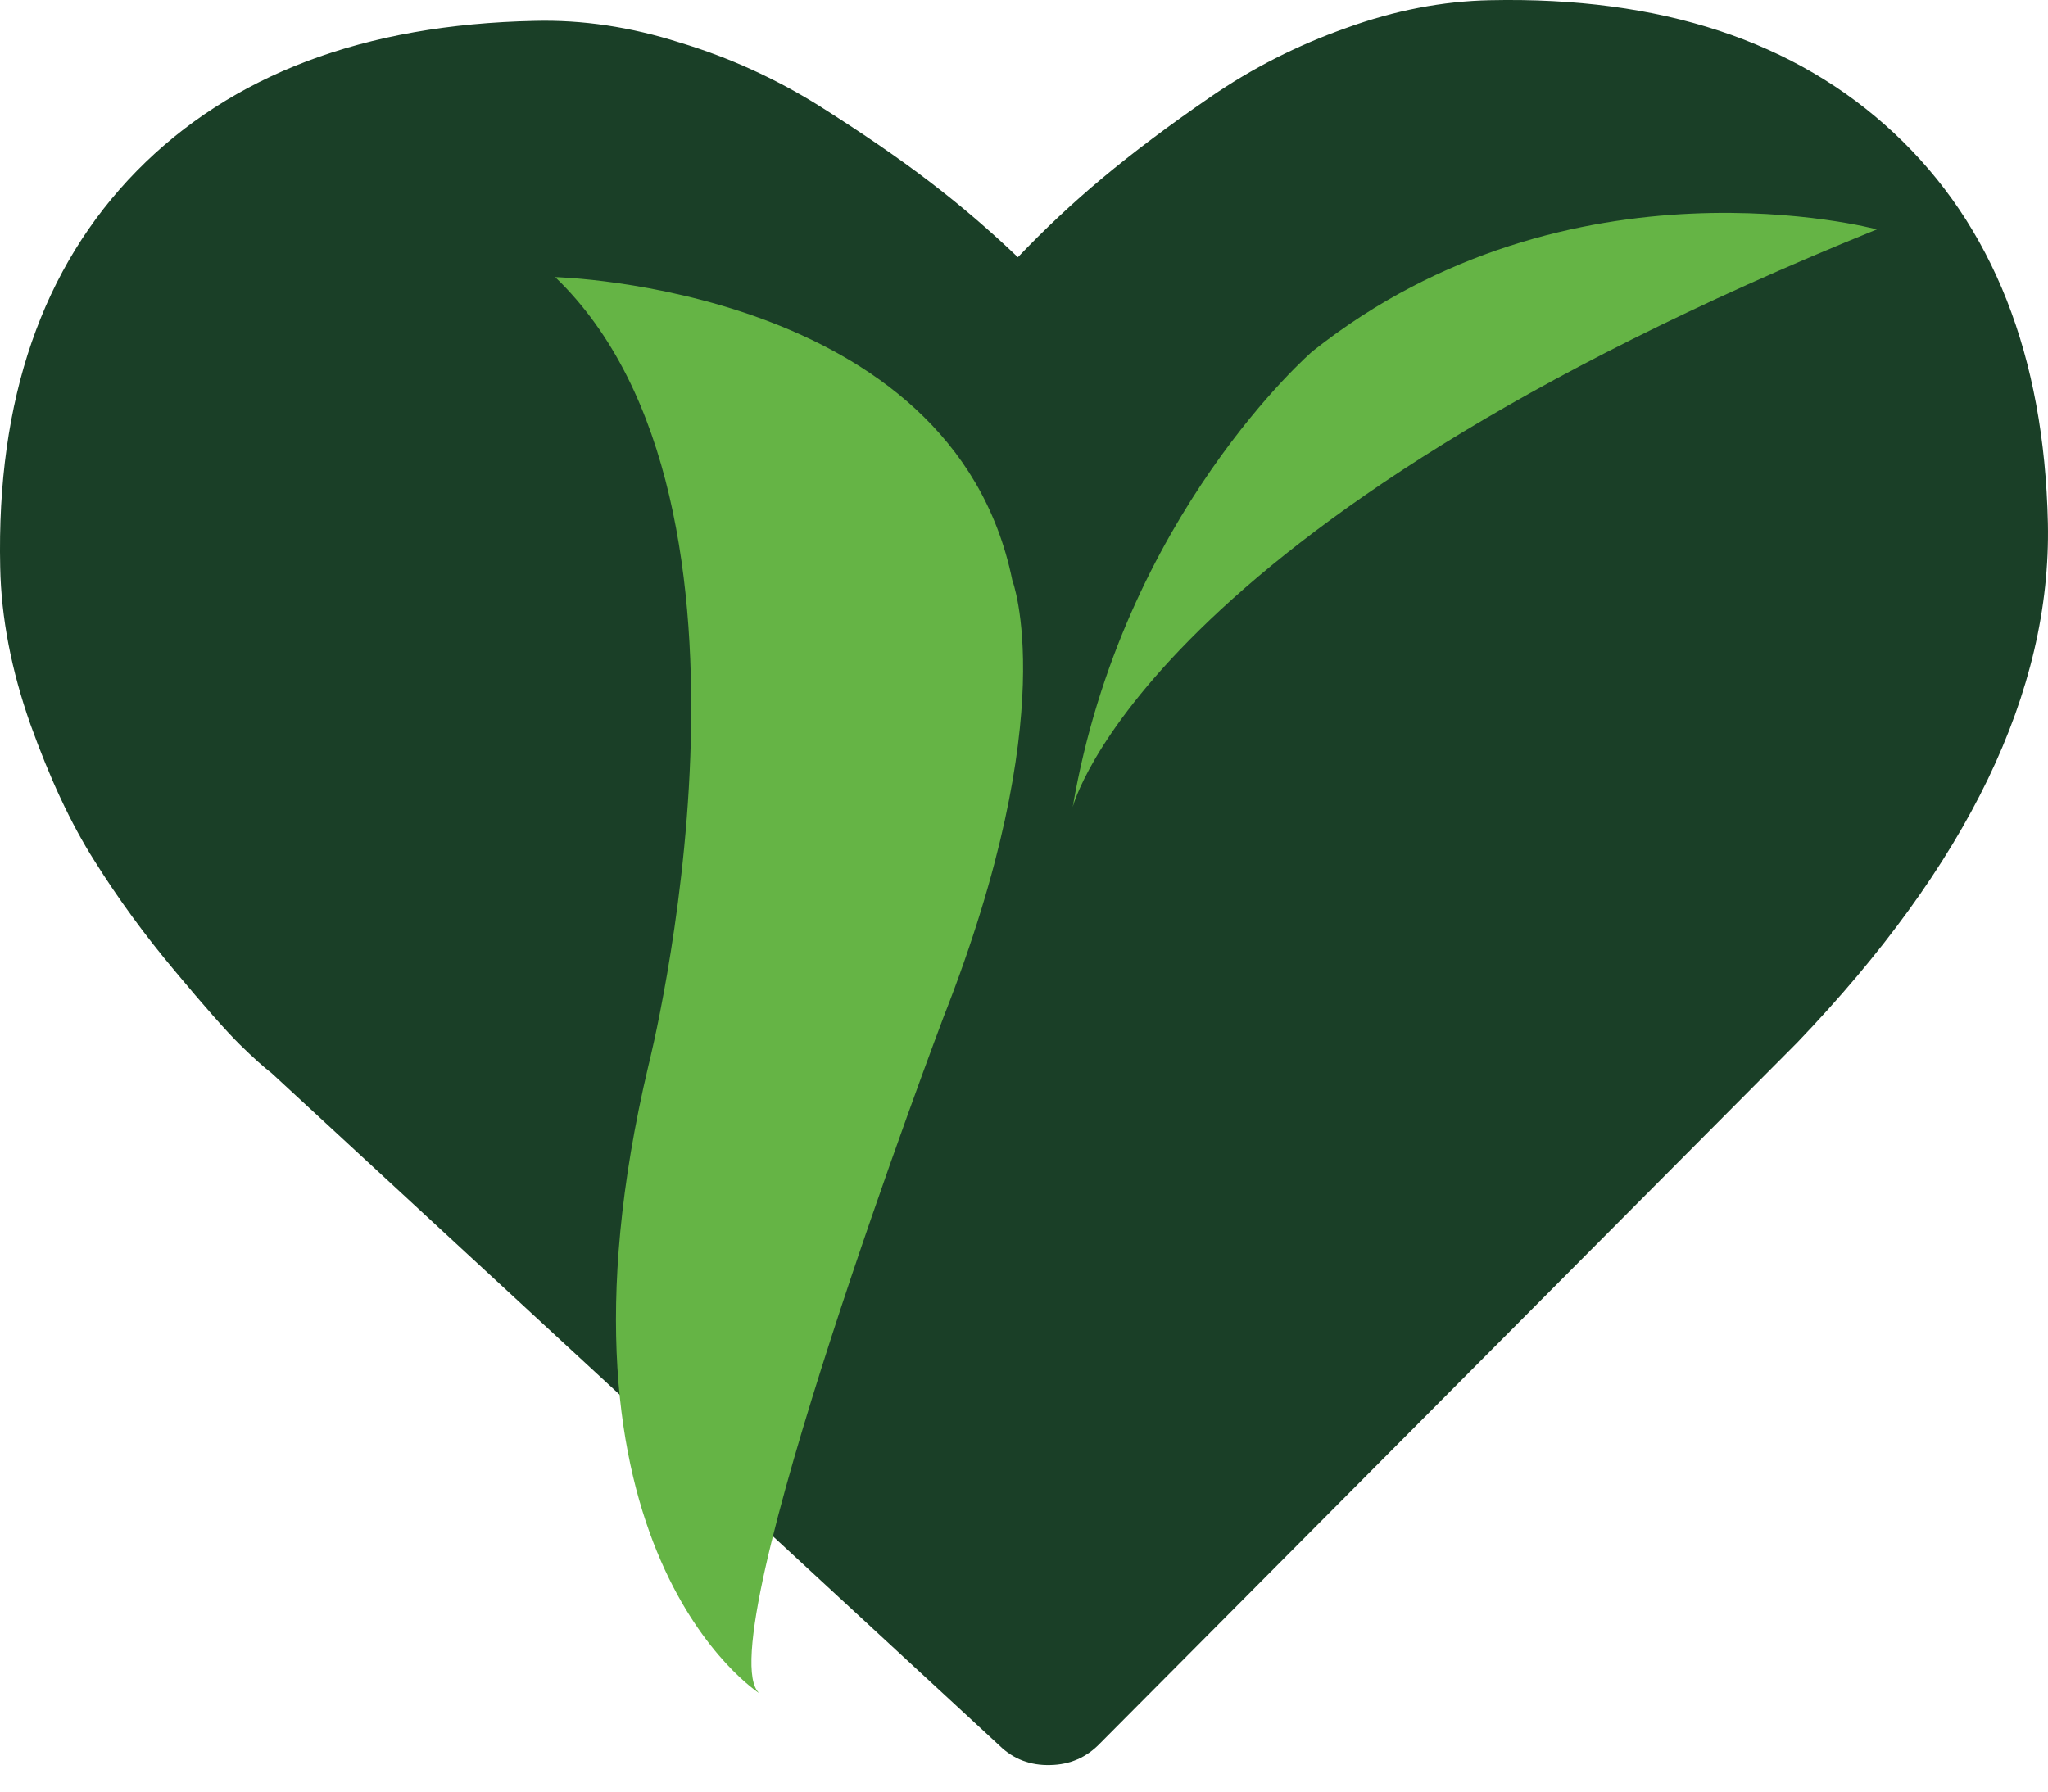 <svg width="72" height="63" viewBox="0 0 72 63" fill="none" xmlns="http://www.w3.org/2000/svg">
<path fill-rule="evenodd" clip-rule="evenodd" d="M66.592 4.684C63.119 1.437 58.386 -0.121 52.386 0.007C50.724 0.04 49.036 0.363 47.322 0.986C45.603 1.593 44.014 2.403 42.552 3.411C41.086 4.418 39.827 5.368 38.775 6.245C37.72 7.123 36.722 8.062 35.784 9.045C34.799 8.102 33.76 7.212 32.668 6.379C31.583 5.548 30.282 4.658 28.774 3.705C27.264 2.765 25.642 2.021 23.899 1.496C22.16 0.942 20.46 0.692 18.802 0.734C12.803 0.858 8.143 2.619 4.809 6.009C1.485 9.401 -0.123 14.045 0.007 19.948C0.043 21.737 0.402 23.575 1.067 25.464C1.743 27.348 2.487 28.958 3.323 30.273C4.153 31.601 5.091 32.884 6.139 34.133C7.184 35.388 7.947 36.251 8.421 36.721C8.899 37.19 9.28 37.532 9.551 37.738L35.138 61.382C35.627 61.859 36.225 62.084 36.922 62.065C37.618 62.054 38.2 61.794 38.671 61.306L63.178 36.667C69.183 30.405 72.119 24.31 71.996 18.396C71.868 12.512 70.063 7.93 66.592 4.684Z" fill="#1A3F27"/>
<path fill-rule="evenodd" clip-rule="evenodd" d="M19.518 9.744C19.518 9.744 33.483 10.082 35.588 20.401C35.588 20.401 37.382 25.05 33.172 35.763C33.172 35.763 24.794 57.908 26.699 59.544C26.699 59.544 18.764 54.5 22.799 37.459C22.799 37.459 27.814 17.719 19.518 9.744Z" fill="#65B445"/>
<path fill-rule="evenodd" clip-rule="evenodd" d="M37.712 28.378C37.712 28.378 40.223 18.493 65.985 8.066C65.985 8.066 55.204 5.161 46.142 12.353C46.142 12.353 39.473 18.099 37.712 28.378Z" fill="#65B445"/>
</svg>
